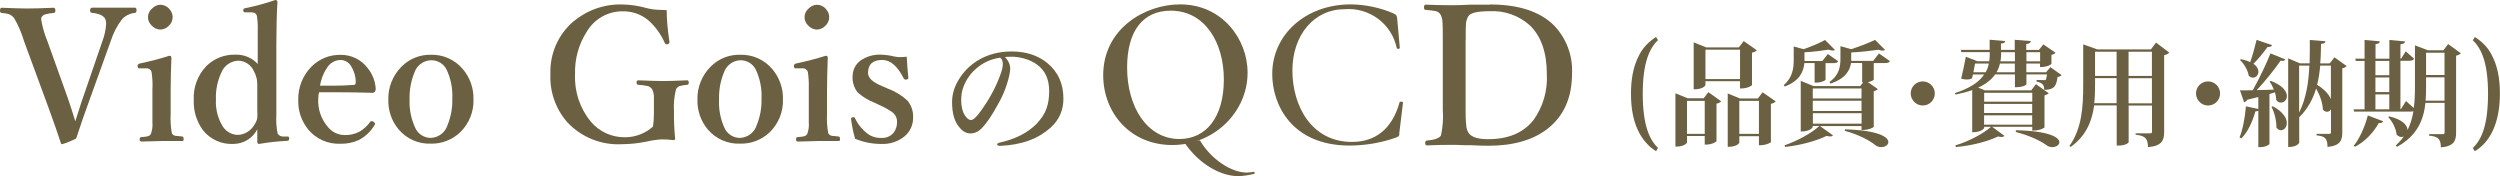 <?xml version="1.0" encoding="UTF-8"?><svg id="_レイヤー_2" xmlns="http://www.w3.org/2000/svg" viewBox="0 0 273.93 19.3"><defs><style>.cls-1{isolation:isolate;}.cls-2{fill:#6b6041;}</style></defs><g id="_レイヤー_1-2"><g id="_レイヤー_2-2"><g id="policy.svg"><g class="cls-1"><path class="cls-2" d="M8.25,13.29l.38-1.18c.16-.53.32-1.01.48-1.46l2.1-6.11c.24-.62.38-1.27.42-1.93,0-.17-.02-.34-.08-.5-.18-.39-.66-.62-1.44-.7-.16,0-.24-.09-.24-.27s.08-.3.24-.3h4.67c.12,0,.18.09.18.28s-.06.29-.18.29c-.54.06-1.04.3-1.41.7-.55.72-.97,1.53-1.24,2.4l-2.58,7.16c-.31.84-.71,2.01-1.2,3.5-.49.26-1.01.47-1.54.63-.05,0-.1,0-.14-.12-.32-.99-.78-2.31-1.38-3.95l-2.65-7.2c-.26-.89-.62-1.74-1.09-2.54-.15-.19-.33-.33-.55-.43-.27-.08-.54-.13-.82-.14-.12,0-.18-.1-.18-.27s.06-.3.18-.3c1.24.05,2.18.08,2.82.08.75,0,1.71-.03,2.86-.08.14,0,.21.1.21.3s-.07.27-.21.27c-.31.02-.62.08-.92.16-.19.05-.34.19-.42.37,0,.08,0,.17,0,.25.14.79.36,1.56.67,2.3l2.23,6.22c.37,1.1.65,1.96.83,2.57Z"/><path class="cls-2" d="M16.71,9.59c.02-.57-.02-1.13-.1-1.69-.07-.26-.32-.44-.59-.41h-.8c-.08,0-.12-.08-.14-.22s0-.1,0-.12.07-.16.22-.19c1.1-.23,2.18-.51,3.25-.85.15,0,.23.07.23.21-.05,1.33-.08,2.51-.08,3.54v2.62c-.04.72,0,1.44.14,2.14.09.15.25.25.43.27.1,0,.34.02.71.07.09,0,.14.1.14.25s0,.24-.14.24h-2.21l-2.27.06c-.13,0-.2-.08-.2-.24s.06-.25.18-.25c.24-.01.48-.04.72-.09.14-.04.26-.13.33-.25.15-.41.21-.84.17-1.27v-3.82h.01ZM17.55.52c.39,0,.75.16,1,.46.23.24.37.56.37.89,0,.39-.17.75-.47,1-.23.23-.54.36-.86.37-.39,0-.75-.18-1-.47-.49-.48-.5-1.26-.02-1.75.04-.04.08-.08.13-.12.23-.23.53-.36.85-.38Z"/><path class="cls-2" d="M28.24,7.01v-3.54c.02-.57,0-1.15-.09-1.72-.07-.27-.28-.4-.63-.4h-.7c-.1,0-.15-.08-.17-.22v-.02c0-.12.08-.19.24-.22,1.11-.22,2.21-.52,3.28-.89.16,0,.23.1.23.2-.08,1.37-.12,2.99-.12,4.86v7.5c-.04.7,0,1.4.14,2.08.14.21.38.34.63.32h.46c.12,0,.18.07.18.21s-.06.24-.18.26c-1.05.05-2.09.16-3.12.34-.13,0-.2-.08-.2-.24v-1.36c-.5.98-1.51,1.6-2.62,1.6-1.29.07-2.54-.5-3.34-1.51-.69-.95-1.05-2.11-1-3.29-.08-1.39.43-2.75,1.4-3.75.85-.83,2-1.27,3.18-1.23.92-.03,1.81.34,2.43,1.02h0ZM26.14,6.65c-.84.02-1.6.54-1.9,1.33-.42.91-.62,1.91-.58,2.91-.06,1.06.21,2.1.77,3,.38.56,1.01.9,1.69.89.71-.05,1.36-.45,1.72-1.06.18-.24.3-.51.35-.8.02-.27.02-.55,0-.82v-2.55c0-.31,0-.62-.06-.93-.07-.29-.17-.57-.32-.83-.29-.67-.94-1.11-1.67-1.14h0Z"/><path class="cls-2" d="M34.96,10.11c-.06.24-.09.48-.09.72-.06,1.14.33,2.25,1.08,3.11.44.53,1.09.84,1.78.86.59.02,1.17-.11,1.69-.39.44-.27.83-.62,1.13-1.04.04-.07.12-.11.2-.1.07.01.13.04.19.08.11.09.16.16.16.21-.02.08-.05.15-.1.21-.41.67-1,1.22-1.7,1.58-.63.28-1.31.42-2,.4-1.35.06-2.64-.51-3.51-1.54-.75-.92-1.15-2.07-1.11-3.26-.03-1.37.49-2.69,1.46-3.66.84-.84,1.98-1.3,3.17-1.28,1.18-.02,2.3.53,3,1.48.51.64.81,1.42.86,2.24,0,.12-.03.24-.1.34-.08.07-.19.11-.3.1-1.33-.04-2.62-.06-3.85-.06,0,0-1.96,0-1.96,0ZM35.06,9.39h1.47c.71,0,1.47-.03,2.27-.09.12,0,.18-.12.18-.31,0-.61-.18-1.21-.5-1.73-.25-.43-.7-.69-1.2-.69-.61.03-1.16.36-1.47.89-.39.58-.64,1.25-.75,1.94h0Z"/><path class="cls-2" d="M47.2,6c1.35-.04,2.65.54,3.52,1.58.78.92,1.19,2.1,1.16,3.3.05,1.35-.48,2.66-1.45,3.61-.87.83-2.03,1.28-3.23,1.25-1.36.05-2.66-.53-3.53-1.57-.76-.91-1.15-2.06-1.12-3.24-.04-1.36.49-2.68,1.46-3.64.84-.85,2-1.31,3.19-1.29h0ZM47.2,6.6c-.84.04-1.56.6-1.81,1.4-.37.92-.54,1.9-.51,2.89-.05,1.11.18,2.22.67,3.22.32.62.97,1.01,1.67,1,.84-.04,1.57-.6,1.82-1.41.37-.91.55-1.88.52-2.86.06-1.12-.16-2.23-.64-3.24-.33-.64-1-1.02-1.72-1Z"/><path class="cls-2" d="M73.05,1.11c0,.99.1,2.14.3,3.45v.08c0,.09-.06.16-.19.21h-.13c-.08,0-.16-.06-.21-.19-.41-.92-1.01-1.75-1.76-2.42-.8-.68-1.83-1.03-2.88-1-1.59,0-3.06.85-3.88,2.22-.89,1.38-1.34,3.01-1.29,4.65-.09,1.89.52,3.75,1.72,5.21.93,1.11,2.31,1.74,3.76,1.72,1.13,0,2.22-.42,3.06-1.17.07-.46.1-.92.1-1.38v-2c-.02-.24-.08-.48-.19-.7-.13-.21-.34-.35-.58-.38-.31-.06-.63-.1-.95-.12-.12,0-.18-.1-.18-.25s.06-.24.18-.24c1.25.05,2.19.08,2.8.08.47,0,1.33-.03,2.58-.08.1,0,.16.08.16.24s-.05.24-.16.25c-.29.02-.57.07-.85.14-.17.07-.31.2-.39.36-.2.79-.27,1.61-.22,2.42-.02,1,.03,2,.13,3,0,.09-.07.14-.22.14-.41-.05-.82-.08-1.23-.08-.58.03-1.15.12-1.71.25-.87.18-1.75.27-2.64.28-2.25.13-4.45-.74-6-2.38-1.29-1.46-1.96-3.36-1.87-5.31-.08-2.2.84-4.32,2.51-5.75,1.51-1.26,3.42-1.93,5.39-1.87.87.02,1.74.14,2.58.38.48.13.98.2,1.48.21.26.02.52.03.78.03h0Z"/><path class="cls-2" d="M81.11,6c1.35-.04,2.65.54,3.52,1.58.78.92,1.19,2.1,1.16,3.3.05,1.35-.48,2.66-1.45,3.61-.87.83-2.03,1.28-3.23,1.25-1.36.06-2.68-.52-3.56-1.56-.76-.91-1.16-2.06-1.13-3.25-.04-1.36.49-2.68,1.46-3.64.85-.86,2.02-1.32,3.23-1.29h0ZM81.11,6.6c-.84.04-1.56.6-1.81,1.4-.37.92-.54,1.9-.51,2.89-.06,1.11.16,2.22.64,3.22.32.62.97,1.01,1.67,1,.84-.04,1.57-.6,1.82-1.41.37-.91.55-1.88.52-2.86.06-1.12-.16-2.23-.64-3.24-.33-.63-.98-1.01-1.69-1Z"/><path class="cls-2" d="M88.62,9.59c.02-.57-.02-1.13-.1-1.69-.07-.26-.32-.44-.59-.41h-.8c-.08,0-.12-.08-.14-.22s0-.1,0-.12.07-.16.22-.19c1.1-.23,2.19-.51,3.26-.85.15,0,.23.07.23.21-.05,1.33-.08,2.51-.08,3.54v2.62c-.04.72,0,1.44.14,2.14.09.15.25.25.43.27.1,0,.34.02.71.07.09,0,.14.1.14.25s0,.24-.14.24h-2.21l-2.27.06c-.13,0-.2-.08-.2-.24s.06-.25.18-.25c.24-.01.48-.04.72-.09.14-.04.26-.13.33-.25.15-.41.21-.84.17-1.27v-3.82h0ZM89.49.52c.39,0,.75.16,1,.46.23.24.37.56.37.89,0,.39-.17.75-.47,1-.23.23-.54.36-.86.37-.39,0-.75-.18-1-.47-.49-.48-.5-1.26-.02-1.75.04-.04.08-.08.13-.12.23-.23.53-.36.85-.38h0Z"/><path class="cls-2" d="M99.35,6.21c.06,1.05.12,1.83.18,2.32,0,.1-.07.17-.22.19h-.09c-.09,0-.17-.06-.21-.15-.67-1.33-1.45-2-2.34-2-1.04,0-1.56.48-1.56,1.43,0,.53.5,1,1.5,1.42l.7.3c.78.29,1.5.73,2.11,1.29.44.52.66,1.18.63,1.86.02.8-.33,1.57-.95,2.08-.73.58-1.64.87-2.57.82-.98,0-1.94-.19-2.84-.57-.2-.71-.35-1.44-.44-2.17,0-.11.07-.17.2-.18h.1c.06,0,.11,0,.15.13.31.66.78,1.23,1.36,1.67.43.32.96.48,1.49.46.52.04,1.03-.17,1.37-.57.26-.35.39-.78.37-1.22,0-.42-.21-.81-.55-1.05-.41-.28-.84-.52-1.29-.72l-.68-.32c-.67-.26-1.28-.64-1.81-1.12-.38-.5-.58-1.12-.54-1.75,0-.67.31-1.31.85-1.71.66-.47,1.47-.7,2.28-.66.49.02.97.08,1.44.2.22.05.44.07.66.07s.47-.02.7-.05Z"/><path class="cls-2" d="M110.11,6.23c.39.42.58.85.58,1.27,0,.39-.12.94-.34,1.65-.24.79-.57,1.53-.98,2.24-.64,1.19-1.22,2.05-1.73,2.59-.39.42-.82.64-1.29.64-.44,0-.83-.2-1.17-.6-.58-.63-.86-1.57-.86-2.83,0-.83.23-1.62.67-2.36.5-.87,1.19-1.6,2.1-2.18,1.09-.67,2.34-1.01,3.76-1.01,1.54,0,2.83.41,3.85,1.22,1.22.98,1.82,2.29,1.82,3.95,0,1.28-.47,2.35-1.43,3.2-.69.61-1.46,1.07-2.31,1.38-1,.36-2.06.55-3.18.59-.23,0-.34-.05-.34-.16,0-.09.1-.15.3-.2,1.68-.37,3.01-1.05,4-2.03.52-.55.9-1.11,1.1-1.68.2-.54.3-1.18.3-1.93,0-1.31-.45-2.29-1.36-2.92-.68-.49-1.52-.76-2.49-.84-.11,0-.23,0-.38,0-.24,0-.44,0-.6.03h-.01ZM109.59,6.32c-1.05.15-1.94.57-2.69,1.25-.58.52-1.02,1.15-1.32,1.91-.17.44-.26.93-.26,1.47,0,.7.13,1.25.39,1.68.23.34.45.52.69.52s.6-.33,1.07-.99c.92-1.27,1.61-2.54,2.08-3.81.22-.54.33-.98.33-1.32s-.09-.56-.29-.7h0Z"/><path class="cls-2" d="M129.79,15.64c1.62,2.38,3.99,3.66,5.89,3.66.6-.02,1.19-.11,1.77-.26.06-.02,0-.26-.06-.22-.25.05-.51.08-.76.09-1.74,0-3.95-1.48-5.16-3.54"/><path class="cls-2" d="M120.88,8.25c0-5.11,4.57-7.77,8.43-7.77,4.6,0,7.39,3.79,7.39,7.49,0,4.29-3.66,7.92-8.26,7.92s-7.56-3.54-7.56-7.64ZM134.1,8.72c0-4.1-2.1-7.55-5.82-7.55-3.07,0-4.78,2.25-4.78,6.23,0,4.35,2.22,7.83,5.73,7.83,2.92,0,4.87-2.38,4.87-6.52h0Z"/><path class="cls-2" d="M152.71,1.49c.31.13.34.22.38.53l.29,3.22c0,.13-.31.18-.34,0-.57-2.65-3.02-4.46-5.73-4.23-3.31,0-5.7,2.82-5.7,6.71s2.1,7.83,6.52,7.83c2.48,0,4.36-1.3,5.22-4.32,0-.16.38-.09.38,0l-.4,3.31c0,.34,0,.4-.44.56-1.61.56-3.3.84-5.01.85-6.33,0-8.48-4.47-8.48-7.83,0-4.36,3.69-7.64,8.61-7.64,1.62.02,3.22.36,4.71,1Z"/><path class="cls-2" d="M163.24.49c3.12,0,5.45.75,7,2.26,1.38,1.41,2.11,3.34,2.01,5.31,0,2.66-.91,4.68-2.72,6.08-1.59,1.22-3.74,1.83-6.45,1.83-.59,0-1.22-.02-1.87-.06h-.7c-.63-.03-1.09-.04-1.37-.04-.96,0-1.89.02-2.79.06-.13,0-.19-.09-.19-.26,0-.17.06-.26.19-.27.85-.07,1.36-.26,1.54-.56.2-.92.27-1.86.2-2.8v-7.67c0-1.11-.01-1.79-.04-2.04-.02-.26-.09-.52-.22-.75-.13-.21-.36-.35-.61-.38-.14-.03-.47-.07-1.02-.12-.11,0-.17-.09-.17-.27s.05-.3.17-.3c.95.04,1.92.06,2.89.06.61,0,1.29-.02,2.03-.06,1,0,1.7,0,2.12,0ZM160.59,4.36v7.65c-.01.62.01,1.23.08,1.84.03.27.12.53.27.75.32.43,1.02.65,2.11.65,2.22,0,3.88-.7,4.99-2.11,1.04-1.46,1.55-3.23,1.45-5.01,0-2.35-.61-4.13-1.84-5.33-1.21-1.1-2.82-1.67-4.45-1.57-1.33,0-2.1.18-2.32.56-.17.29-.26.63-.26.97-.02.21-.02.75-.02,1.6Z"/><path class="cls-2" d="M181.47,16.57c-.71-.42-1.35-1.11-1.79-1.89-.65-1.15-.97-2.61-.97-4.39,0-1.5.21-3,.92-4.3.45-.85,1.04-1.42,1.82-1.94l.22.35c-.97.92-1.67,2.54-1.67,5.89.01,3.39.7,4.97,1.67,5.92l-.21.35Z"/><path class="cls-2" d="M186.66,10.79l.53-.69,1.4,1c-.08.1-.25.21-.51.26v4.12s-.34.37-1.29.37v-.95h-1.94v.71s-.17.46-1.27.46v-5.85l1.34.55h1.75ZM184.85,14.67h1.94v-3.62h-1.94v3.62ZM186.87,8.92v.41s-.18.46-1.29.46v-5.15l1.36.55h3.59l.53-.69,1.44,1.01c-.09.1-.26.21-.53.26v3.56s-.35.37-1.31.37v-.8h-3.79ZM190.66,5.44h-3.79v3.22h3.79v-3.22ZM193.13,10.11l1.44,1c-.09.1-.26.21-.53.27v4.2s-.37.34-1.31.34v-1h-2.15v.71s-.16.46-1.27.46v-5.85l1.34.55h1.96l.53-.69ZM190.58,14.67h2.15v-3.62h-2.15v3.62Z"/><path class="cls-2" d="M198.82,6.91h-1.11c-.08.84-.45,1.94-2.16,2.57l-.1-.16c.99-.84,1.09-1.89,1.09-2.76v-1.47l1.07.3c.88-.3,1.84-.71,2.36-1.01l1.09,1.09c-.06.05-.15.07-.25.07-.12,0-.27-.04-.44-.1-.69.11-1.7.24-2.65.29v.95h1.96l.6-.76,1.14.79c-.1.16-.26.21-.57.21h-.82v1.84s-.38.29-1,.29h-.2v-2.12ZM205.9,5.87l1.19.83c-.1.16-.25.21-.59.21h-1.19v1.84s-.24.19-.64.25l1.09.76c-.08.09-.24.19-.45.24v3.91s-.4.34-1.34.34v-.44h-4.55l1.42,1.02c-.06.09-.18.12-.32.12-.11,0-.24-.02-.38-.06-1.09.54-2.85,1.03-4.55,1.21l-.05-.18c1.45-.49,3.04-1.39,3.81-2.12h-.73v.12s-.19.49-1.31.49v-5.55l1.4.57h5.12l.32-.41h-.11v-2.12h-1.22c-.11.76-.56,1.71-2.26,2.26l-.1-.18c1.09-.76,1.2-1.74,1.2-2.55v-1.37l1.17.33c.96-.31,2.02-.72,2.62-1.02l1.1,1.1c-.08.05-.16.08-.26.08-.13,0-.29-.04-.45-.1-.76.11-1.92.25-3,.3v.92h2.41l.62-.8ZM203.97,9.69h-5.34v1.1h5.34v-1.1ZM203.97,11.04h-5.34v1.12h5.34v-1.12ZM198.64,13.55h5.34v-1.15h-5.34v1.15ZM202.17,14.17c3.67.11,4.74.85,4.74,1.39,0,.33-.36.56-.78.56-.21,0-.42-.06-.62-.2-.64-.51-1.77-1.15-3.39-1.59l.05-.16Z"/><path class="cls-2" d="M209.36,10.24c0-.74.59-1.32,1.32-1.32s1.32.59,1.32,1.32-.59,1.32-1.32,1.32-1.32-.61-1.32-1.32Z"/><path class="cls-2" d="M224.68,7.37l1.21.86c-.08.1-.22.18-.44.2-.14,1.05-.38,1.39-1.46,1.42,0-.56-.2-.77-.84-.91v-.18c.27.01.67.02.85.02.09,0,.14,0,.16-.04.04-.07.09-.26.14-.59h-2.26v1.09s-.21.32-1.26.32v-1.41h-2.17c-.38.54-.96,1.04-1.86,1.45l.75.3h5.07l.51-.68,1.4.99c-.08.09-.24.19-.46.24v3.52s-.38.34-1.34.34v-.42h-4.4l1.35.99c-.06.09-.18.13-.33.13-.1,0-.22-.02-.37-.06-1.1.54-2.89,1.01-4.62,1.16l-.06-.18c1.5-.44,3.11-1.32,3.92-2.04h-.76v.13s-.21.47-1.31.47v-4.62c-.53.19-1.12.35-1.82.49l-.08-.16c.78-.25,1.4-.53,1.9-.84h0s.01,0,.01,0c.6-.37,1.01-.77,1.3-1.2h-1.23c-.04.15-.08.3-.1.42-.16.09-.34.13-.55.13-.18,0-.38-.02-.64-.09.19-.76.4-1.82.51-2.41l1.26.5h1.3c.06-.36.06-.65.06-1h-3.1l-.08-.25h3.17v-1.11l1.7.15c-.01.16-.1.24-.46.27v.69h1.51v-1.1l1.76.14c-.02.18-.12.27-.5.33v.64h1.39l.48-.61,1.34.92c-.06.09-.24.19-.45.23v1s-.35.34-1.25.34v-.39h-1.5v.96h2.16l.47-.55ZM216.23,7.92h1.34c.18-.31.29-.64.35-.96h-1.51l-.18.96ZM222.68,10.17h-5.27v.97h5.27v-.97ZM217.4,11.39v.99h5.27v-.99h-5.27ZM217.4,13.66h5.27v-1.02h-5.27v1.02ZM219.14,6.96c-.08.33-.19.65-.38.96h2.01v-.96h-1.64ZM219.27,5.72c0,.31,0,.59-.08,1h1.59v-1h-1.51ZM220.89,14.27c3.7.08,4.76.8,4.76,1.31,0,.3-.36.54-.77.54-.2,0-.43-.05-.61-.19-.65-.47-1.82-1.07-3.41-1.47l.04-.19ZM223.54,5.72h-1.5v1h1.5v-1Z"/><path class="cls-2" d="M236.23,4.66l1.46,1.1c-.09.11-.29.24-.56.29v8.41c0,.9-.24,1.54-1.77,1.66,0-1.12-.52-1.25-1.36-1.36v-.15h1.59c.16,0,.21-.05.21-.18v-2.87h-2.56v4.02c0,.09-.4.37-1.09.37h-.22v-4.4h-2.47c-.22,1.66-.85,3.32-2.57,4.55l-.14-.11c1.37-1.9,1.51-4.31,1.51-6.69v-4.44l1.53.55h5.89l.57-.76ZM229.56,9.29c0,.65-.01,1.34-.09,2.02h2.45v-2.75h-2.36v.72ZM231.92,5.67h-2.36v2.65h2.36v-2.65ZM235.79,5.67h-2.56v2.65h2.56v-2.65ZM233.23,11.32h2.56v-2.75h-2.56v2.75Z"/><path class="cls-2" d="M240.62,10.24c0-.74.59-1.32,1.32-1.32s1.32.59,1.32,1.32-.59,1.32-1.32,1.32-1.32-.61-1.32-1.32Z"/><path class="cls-2" d="M250.4,6.51c-.05.11-.14.16-.3.16-.06,0-.13-.01-.21-.02-.64.92-1.64,2.19-2.61,3.22.57-.01,1.22-.02,1.87-.05-.13-.34-.29-.65-.46-.89l.13-.07c1.32.51,1.76,1.17,1.76,1.67,0,.41-.3.71-.64.71-.19,0-.37-.07-.52-.27-.01-.26-.06-.55-.15-.85l-.6.18v5.47c0,.07-.4.35-1.01.35h-.21v-3.99c-.06.04-.16.06-.32.08-.34,1.19-.86,2.29-1.54,2.95l-.2-.11c.34-.79.6-2.14.7-3.4l1.36.29v-1.31c-.37.09-.79.19-1.22.3-.08.16-.21.25-.34.27l-.45-1.3c.32,0,.81,0,1.4-.01.7-1.26,1.48-2.87,1.94-4.04l1.64.66ZM245.54,6.48c.43.09.76.2,1.02.33.24-.68.5-1.61.7-2.44l1.69.57c-.05.15-.18.22-.49.21-.47.65-1.02,1.32-1.55,1.84.4.27.55.6.55.86,0,.37-.27.66-.6.66-.15,0-.31-.06-.46-.21-.09-.59-.51-1.31-.95-1.72l.09-.1ZM249.03,11.64c1.16.62,1.54,1.32,1.54,1.84,0,.46-.3.79-.64.79-.18,0-.35-.09-.5-.29.02-.71-.21-1.67-.54-2.27l.14-.06ZM255.79,6.28l1.34.96c-.08.1-.25.2-.48.24v7.02c0,.86-.21,1.47-1.62,1.6,0-.97-.31-1.17-1.2-1.27v-.16h1.39c.14,0,.19-.05.19-.19v-2.49c-.11.16-.26.26-.44.26-.15,0-.3-.08-.45-.24-.01-.71-.34-1.62-.74-2.31-.34,1.14-.91,2.22-1.85,3.15v2.77s-.15.49-1.21.49V6.39l1.29.55h1.06c.02-.88.02-1.74.02-2.56l1.72.14c-.02.16-.11.25-.49.29-.01.67-.02,1.4-.09,2.14h1.04l.51-.66ZM251.92,7.19v5.14c.8-1.59,1.04-3.37,1.12-5.14h-1.12ZM255.4,7.19h-1.17c-.06.7-.16,1.41-.34,2.1.85.53,1.3,1.08,1.51,1.56v-3.66Z"/><path class="cls-2" d="M268.25,4.83l1.39,1.01c-.09.1-.27.21-.52.26v8.44c0,.86-.22,1.49-1.67,1.61,0-1.01-.39-1.2-1.29-1.29v-.16h1.5c.15,0,.2-.05.2-.19v-3.24h-2.1c-.19,1.82-.88,3.6-3.11,4.81l-.15-.12c.35-.33.64-.66.89-1.01-.07.04-.17.06-.26.06-.18,0-.36-.09-.53-.26-.06-.65-.46-1.45-.92-1.92l.1-.08c1.5.35,2.01.99,2.02,1.5.32-.65.53-1.34.64-2.06-.09.02-.2.04-.35.04h-6.14l-.06-.25h1.2v-5.3h-.96l-.06-.25h1.02v-2.05l1.67.15c-.01.18-.12.25-.47.31v1.59h1.52v-2.05l1.72.16c-.01.18-.14.26-.51.31v1.57h.08l.5-.8.92.82c-.09.16-.25.22-.56.22h-.94v5.3h.05l.56-.89.85.76c.1-.71.13-1.46.13-2.22v-4.64l1.42.54h1.7l.53-.7ZM261.14,13.28c-.06.14-.19.22-.49.2-.67,1.19-1.6,2.07-2.6,2.6l-.15-.11c.6-.71,1.2-2,1.55-3.32l1.69.64ZM261.8,6.68h-1.52v1.56h1.52v-1.56ZM260.28,8.49v1.6h1.52v-1.6h-1.52ZM260.28,10.34v1.64h1.52v-1.64h-1.52ZM265.83,9.62c0,.46-.01.94-.05,1.41h2.07v-2.56h-2.02v1.15ZM267.85,5.78h-2.02v2.44h2.02v-2.44Z"/><path class="cls-2" d="M271.18,4.06c.79.51,1.39,1.09,1.82,1.92.64,1.17.92,2.56.92,4.29,0,2.47-.66,5.05-2.75,6.3l-.22-.35c.99-.95,1.66-2.54,1.67-5.92,0-3.35-.69-4.96-1.67-5.89l.22-.35Z"/></g></g></g></g></svg>